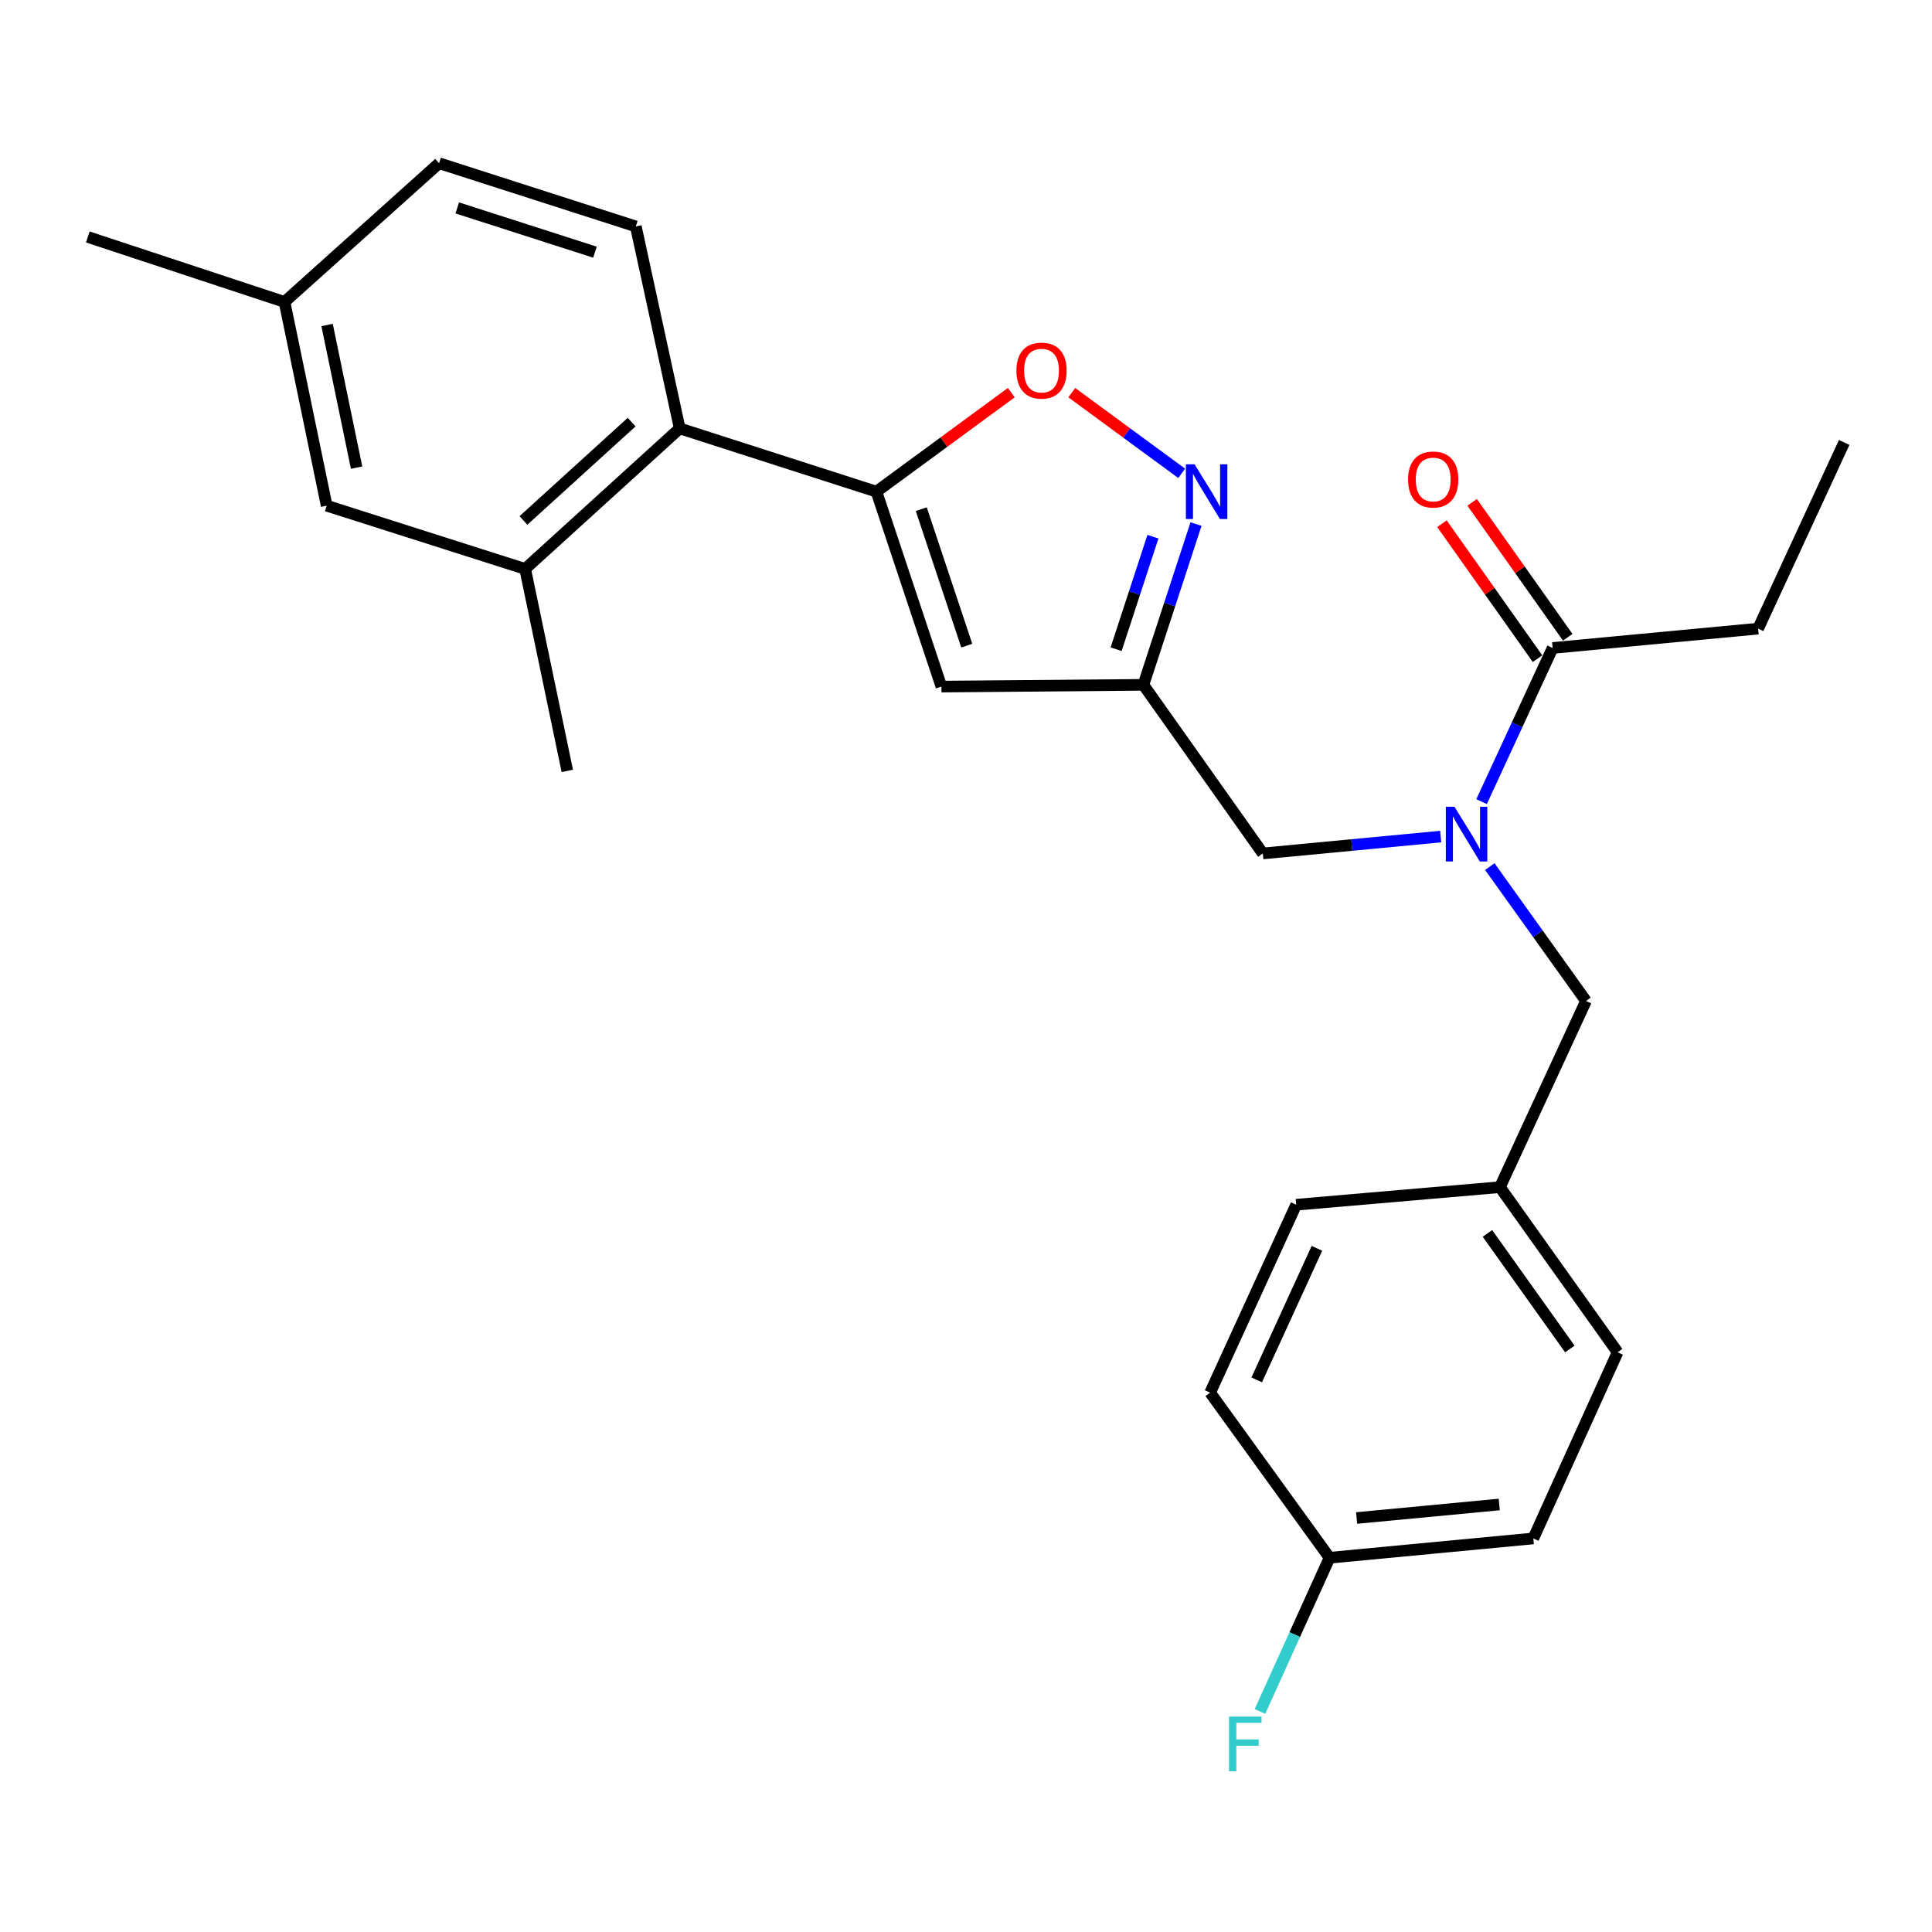 <?xml version='1.0' encoding='iso-8859-1'?>
<svg version='1.1' baseProfile='full'
              xmlns='http://www.w3.org/2000/svg'
                      xmlns:rdkit='http://www.rdkit.org/xml'
                      xmlns:xlink='http://www.w3.org/1999/xlink'
                  xml:space='preserve'
width='1000px' height='1000px' viewBox='0 0 1000 1000'>
<!-- END OF HEADER -->
<rect style='opacity:1.0;fill:#FFFFFF;stroke:none' width='1000' height='1000' x='0' y='0'> </rect>
<path class='bond-0' d='M 909.997,325.383 L 954.545,229.016' style='fill:none;fill-rule:evenodd;stroke:#000000;stroke-width:6px;stroke-linecap:butt;stroke-linejoin:miter;stroke-opacity:1' />
<path class='bond-1' d='M 909.997,325.383 L 803.637,335.386' style='fill:none;fill-rule:evenodd;stroke:#000000;stroke-width:6px;stroke-linecap:butt;stroke-linejoin:miter;stroke-opacity:1' />
<path class='bond-2' d='M 745.7,433.012 L 699.666,437.379' style='fill:none;fill-rule:evenodd;stroke:#0000FF;stroke-width:6px;stroke-linecap:butt;stroke-linejoin:miter;stroke-opacity:1' />
<path class='bond-2' d='M 699.666,437.379 L 653.633,441.746' style='fill:none;fill-rule:evenodd;stroke:#000000;stroke-width:6px;stroke-linecap:butt;stroke-linejoin:miter;stroke-opacity:1' />
<path class='bond-3' d='M 766.862,414.928 L 785.249,375.157' style='fill:none;fill-rule:evenodd;stroke:#0000FF;stroke-width:6px;stroke-linecap:butt;stroke-linejoin:miter;stroke-opacity:1' />
<path class='bond-3' d='M 785.249,375.157 L 803.637,335.386' style='fill:none;fill-rule:evenodd;stroke:#000000;stroke-width:6px;stroke-linecap:butt;stroke-linejoin:miter;stroke-opacity:1' />
<path class='bond-4' d='M 771.125,448.557 L 796.017,483.331' style='fill:none;fill-rule:evenodd;stroke:#0000FF;stroke-width:6px;stroke-linecap:butt;stroke-linejoin:miter;stroke-opacity:1' />
<path class='bond-4' d='M 796.017,483.331 L 820.909,518.105' style='fill:none;fill-rule:evenodd;stroke:#000000;stroke-width:6px;stroke-linecap:butt;stroke-linejoin:miter;stroke-opacity:1' />
<path class='bond-5' d='M 811.453,329.85 L 786.717,294.928' style='fill:none;fill-rule:evenodd;stroke:#000000;stroke-width:6px;stroke-linecap:butt;stroke-linejoin:miter;stroke-opacity:1' />
<path class='bond-5' d='M 786.717,294.928 L 761.98,260.006' style='fill:none;fill-rule:evenodd;stroke:#FF0000;stroke-width:6px;stroke-linecap:butt;stroke-linejoin:miter;stroke-opacity:1' />
<path class='bond-5' d='M 795.821,340.923 L 771.085,306.001' style='fill:none;fill-rule:evenodd;stroke:#000000;stroke-width:6px;stroke-linecap:butt;stroke-linejoin:miter;stroke-opacity:1' />
<path class='bond-5' d='M 771.085,306.001 L 746.348,271.079' style='fill:none;fill-rule:evenodd;stroke:#FF0000;stroke-width:6px;stroke-linecap:butt;stroke-linejoin:miter;stroke-opacity:1' />
<path class='bond-6' d='M 793.633,796.296 L 688.178,806.289' style='fill:none;fill-rule:evenodd;stroke:#000000;stroke-width:6px;stroke-linecap:butt;stroke-linejoin:miter;stroke-opacity:1' />
<path class='bond-6' d='M 776.008,778.724 L 702.189,785.719' style='fill:none;fill-rule:evenodd;stroke:#000000;stroke-width:6px;stroke-linecap:butt;stroke-linejoin:miter;stroke-opacity:1' />
<path class='bond-7' d='M 793.633,796.296 L 837.277,699.929' style='fill:none;fill-rule:evenodd;stroke:#000000;stroke-width:6px;stroke-linecap:butt;stroke-linejoin:miter;stroke-opacity:1' />
<path class='bond-8' d='M 653.633,441.746 L 591.822,354.468' style='fill:none;fill-rule:evenodd;stroke:#000000;stroke-width:6px;stroke-linecap:butt;stroke-linejoin:miter;stroke-opacity:1' />
<path class='bond-9' d='M 688.178,806.289 L 626.367,720.842' style='fill:none;fill-rule:evenodd;stroke:#000000;stroke-width:6px;stroke-linecap:butt;stroke-linejoin:miter;stroke-opacity:1' />
<path class='bond-10' d='M 688.178,806.289 L 670.166,846.07' style='fill:none;fill-rule:evenodd;stroke:#000000;stroke-width:6px;stroke-linecap:butt;stroke-linejoin:miter;stroke-opacity:1' />
<path class='bond-10' d='M 670.166,846.07 L 652.153,885.851' style='fill:none;fill-rule:evenodd;stroke:#33CCCC;stroke-width:6px;stroke-linecap:butt;stroke-linejoin:miter;stroke-opacity:1' />
<path class='bond-11' d='M 523.439,203.234 L 488.535,228.853' style='fill:none;fill-rule:evenodd;stroke:#FF0000;stroke-width:6px;stroke-linecap:butt;stroke-linejoin:miter;stroke-opacity:1' />
<path class='bond-11' d='M 488.535,228.853 L 453.631,254.473' style='fill:none;fill-rule:evenodd;stroke:#000000;stroke-width:6px;stroke-linecap:butt;stroke-linejoin:miter;stroke-opacity:1' />
<path class='bond-12' d='M 554.74,203.234 L 583.191,224.117' style='fill:none;fill-rule:evenodd;stroke:#FF0000;stroke-width:6px;stroke-linecap:butt;stroke-linejoin:miter;stroke-opacity:1' />
<path class='bond-12' d='M 583.191,224.117 L 611.643,245' style='fill:none;fill-rule:evenodd;stroke:#0000FF;stroke-width:6px;stroke-linecap:butt;stroke-linejoin:miter;stroke-opacity:1' />
<path class='bond-13' d='M 453.631,254.473 L 487.272,355.383' style='fill:none;fill-rule:evenodd;stroke:#000000;stroke-width:6px;stroke-linecap:butt;stroke-linejoin:miter;stroke-opacity:1' />
<path class='bond-13' d='M 476.85,263.551 L 500.399,334.188' style='fill:none;fill-rule:evenodd;stroke:#000000;stroke-width:6px;stroke-linecap:butt;stroke-linejoin:miter;stroke-opacity:1' />
<path class='bond-14' d='M 453.631,254.473 L 351.816,221.747' style='fill:none;fill-rule:evenodd;stroke:#000000;stroke-width:6px;stroke-linecap:butt;stroke-linejoin:miter;stroke-opacity:1' />
<path class='bond-15' d='M 487.272,355.383 L 591.822,354.468' style='fill:none;fill-rule:evenodd;stroke:#000000;stroke-width:6px;stroke-linecap:butt;stroke-linejoin:miter;stroke-opacity:1' />
<path class='bond-16' d='M 591.822,354.468 L 605.437,312.866' style='fill:none;fill-rule:evenodd;stroke:#000000;stroke-width:6px;stroke-linecap:butt;stroke-linejoin:miter;stroke-opacity:1' />
<path class='bond-16' d='M 605.437,312.866 L 619.053,271.263' style='fill:none;fill-rule:evenodd;stroke:#0000FF;stroke-width:6px;stroke-linecap:butt;stroke-linejoin:miter;stroke-opacity:1' />
<path class='bond-16' d='M 577.701,336.029 L 587.231,306.907' style='fill:none;fill-rule:evenodd;stroke:#000000;stroke-width:6px;stroke-linecap:butt;stroke-linejoin:miter;stroke-opacity:1' />
<path class='bond-16' d='M 587.231,306.907 L 596.762,277.785' style='fill:none;fill-rule:evenodd;stroke:#0000FF;stroke-width:6px;stroke-linecap:butt;stroke-linejoin:miter;stroke-opacity:1' />
<path class='bond-17' d='M 169.087,261.741 L 147.27,156.286' style='fill:none;fill-rule:evenodd;stroke:#000000;stroke-width:6px;stroke-linecap:butt;stroke-linejoin:miter;stroke-opacity:1' />
<path class='bond-17' d='M 184.573,242.042 L 169.301,168.224' style='fill:none;fill-rule:evenodd;stroke:#000000;stroke-width:6px;stroke-linecap:butt;stroke-linejoin:miter;stroke-opacity:1' />
<path class='bond-18' d='M 169.087,261.741 L 271.817,294.477' style='fill:none;fill-rule:evenodd;stroke:#000000;stroke-width:6px;stroke-linecap:butt;stroke-linejoin:miter;stroke-opacity:1' />
<path class='bond-19' d='M 271.817,294.477 L 351.816,221.747' style='fill:none;fill-rule:evenodd;stroke:#000000;stroke-width:6px;stroke-linecap:butt;stroke-linejoin:miter;stroke-opacity:1' />
<path class='bond-19' d='M 270.931,269.394 L 326.93,218.483' style='fill:none;fill-rule:evenodd;stroke:#000000;stroke-width:6px;stroke-linecap:butt;stroke-linejoin:miter;stroke-opacity:1' />
<path class='bond-20' d='M 271.817,294.477 L 293.634,399.017' style='fill:none;fill-rule:evenodd;stroke:#000000;stroke-width:6px;stroke-linecap:butt;stroke-linejoin:miter;stroke-opacity:1' />
<path class='bond-21' d='M 351.816,221.747 L 329.094,117.197' style='fill:none;fill-rule:evenodd;stroke:#000000;stroke-width:6px;stroke-linecap:butt;stroke-linejoin:miter;stroke-opacity:1' />
<path class='bond-22' d='M 329.094,117.197 L 227.268,84.472' style='fill:none;fill-rule:evenodd;stroke:#000000;stroke-width:6px;stroke-linecap:butt;stroke-linejoin:miter;stroke-opacity:1' />
<path class='bond-22' d='M 307.959,130.526 L 236.681,107.618' style='fill:none;fill-rule:evenodd;stroke:#000000;stroke-width:6px;stroke-linecap:butt;stroke-linejoin:miter;stroke-opacity:1' />
<path class='bond-23' d='M 147.27,156.286 L 227.268,84.472' style='fill:none;fill-rule:evenodd;stroke:#000000;stroke-width:6px;stroke-linecap:butt;stroke-linejoin:miter;stroke-opacity:1' />
<path class='bond-24' d='M 147.27,156.286 L 45.455,122.656' style='fill:none;fill-rule:evenodd;stroke:#000000;stroke-width:6px;stroke-linecap:butt;stroke-linejoin:miter;stroke-opacity:1' />
<path class='bond-25' d='M 626.367,720.842 L 670.906,623.56' style='fill:none;fill-rule:evenodd;stroke:#000000;stroke-width:6px;stroke-linecap:butt;stroke-linejoin:miter;stroke-opacity:1' />
<path class='bond-25' d='M 650.466,714.224 L 681.642,646.126' style='fill:none;fill-rule:evenodd;stroke:#000000;stroke-width:6px;stroke-linecap:butt;stroke-linejoin:miter;stroke-opacity:1' />
<path class='bond-26' d='M 670.906,623.56 L 776.361,614.471' style='fill:none;fill-rule:evenodd;stroke:#000000;stroke-width:6px;stroke-linecap:butt;stroke-linejoin:miter;stroke-opacity:1' />
<path class='bond-27' d='M 776.361,614.471 L 837.277,699.929' style='fill:none;fill-rule:evenodd;stroke:#000000;stroke-width:6px;stroke-linecap:butt;stroke-linejoin:miter;stroke-opacity:1' />
<path class='bond-27' d='M 769.899,638.409 L 812.541,698.23' style='fill:none;fill-rule:evenodd;stroke:#000000;stroke-width:6px;stroke-linecap:butt;stroke-linejoin:miter;stroke-opacity:1' />
<path class='bond-28' d='M 776.361,614.471 L 820.909,518.105' style='fill:none;fill-rule:evenodd;stroke:#000000;stroke-width:6px;stroke-linecap:butt;stroke-linejoin:miter;stroke-opacity:1' />
<path  class='atom-1' d='M 752.828 417.582
L 762.108 432.582
Q 763.028 434.062, 764.508 436.742
Q 765.988 439.422, 766.068 439.582
L 766.068 417.582
L 769.828 417.582
L 769.828 445.902
L 765.948 445.902
L 755.988 429.502
Q 754.828 427.582, 753.588 425.382
Q 752.388 423.182, 752.028 422.502
L 752.028 445.902
L 748.348 445.902
L 748.348 417.582
L 752.828 417.582
' fill='#0000FF'/>
<path  class='atom-3' d='M 728.815 248.188
Q 728.815 241.388, 732.175 237.588
Q 735.535 233.788, 741.815 233.788
Q 748.095 233.788, 751.455 237.588
Q 754.815 241.388, 754.815 248.188
Q 754.815 255.068, 751.415 258.988
Q 748.015 262.868, 741.815 262.868
Q 735.575 262.868, 732.175 258.988
Q 728.815 255.108, 728.815 248.188
M 741.815 259.668
Q 746.135 259.668, 748.455 256.788
Q 750.815 253.868, 750.815 248.188
Q 750.815 242.628, 748.455 239.828
Q 746.135 236.988, 741.815 236.988
Q 737.495 236.988, 735.135 239.788
Q 732.815 242.588, 732.815 248.188
Q 732.815 253.908, 735.135 256.788
Q 737.495 259.668, 741.815 259.668
' fill='#FF0000'/>
<path  class='atom-8' d='M 526.089 191.827
Q 526.089 185.027, 529.449 181.227
Q 532.809 177.427, 539.089 177.427
Q 545.369 177.427, 548.729 181.227
Q 552.089 185.027, 552.089 191.827
Q 552.089 198.707, 548.689 202.627
Q 545.289 206.507, 539.089 206.507
Q 532.849 206.507, 529.449 202.627
Q 526.089 198.747, 526.089 191.827
M 539.089 203.307
Q 543.409 203.307, 545.729 200.427
Q 548.089 197.507, 548.089 191.827
Q 548.089 186.267, 545.729 183.467
Q 543.409 180.627, 539.089 180.627
Q 534.769 180.627, 532.409 183.427
Q 530.089 186.227, 530.089 191.827
Q 530.089 197.547, 532.409 200.427
Q 534.769 203.307, 539.089 203.307
' fill='#FF0000'/>
<path  class='atom-12' d='M 618.287 240.313
L 627.567 255.313
Q 628.487 256.793, 629.967 259.473
Q 631.447 262.153, 631.527 262.313
L 631.527 240.313
L 635.287 240.313
L 635.287 268.633
L 631.407 268.633
L 621.447 252.233
Q 620.287 250.313, 619.047 248.113
Q 617.847 245.913, 617.487 245.233
L 617.487 268.633
L 613.807 268.633
L 613.807 240.313
L 618.287 240.313
' fill='#0000FF'/>
<path  class='atom-26' d='M 636.124 888.496
L 652.964 888.496
L 652.964 891.736
L 639.924 891.736
L 639.924 900.336
L 651.524 900.336
L 651.524 903.616
L 639.924 903.616
L 639.924 916.816
L 636.124 916.816
L 636.124 888.496
' fill='#33CCCC'/>
</svg>
